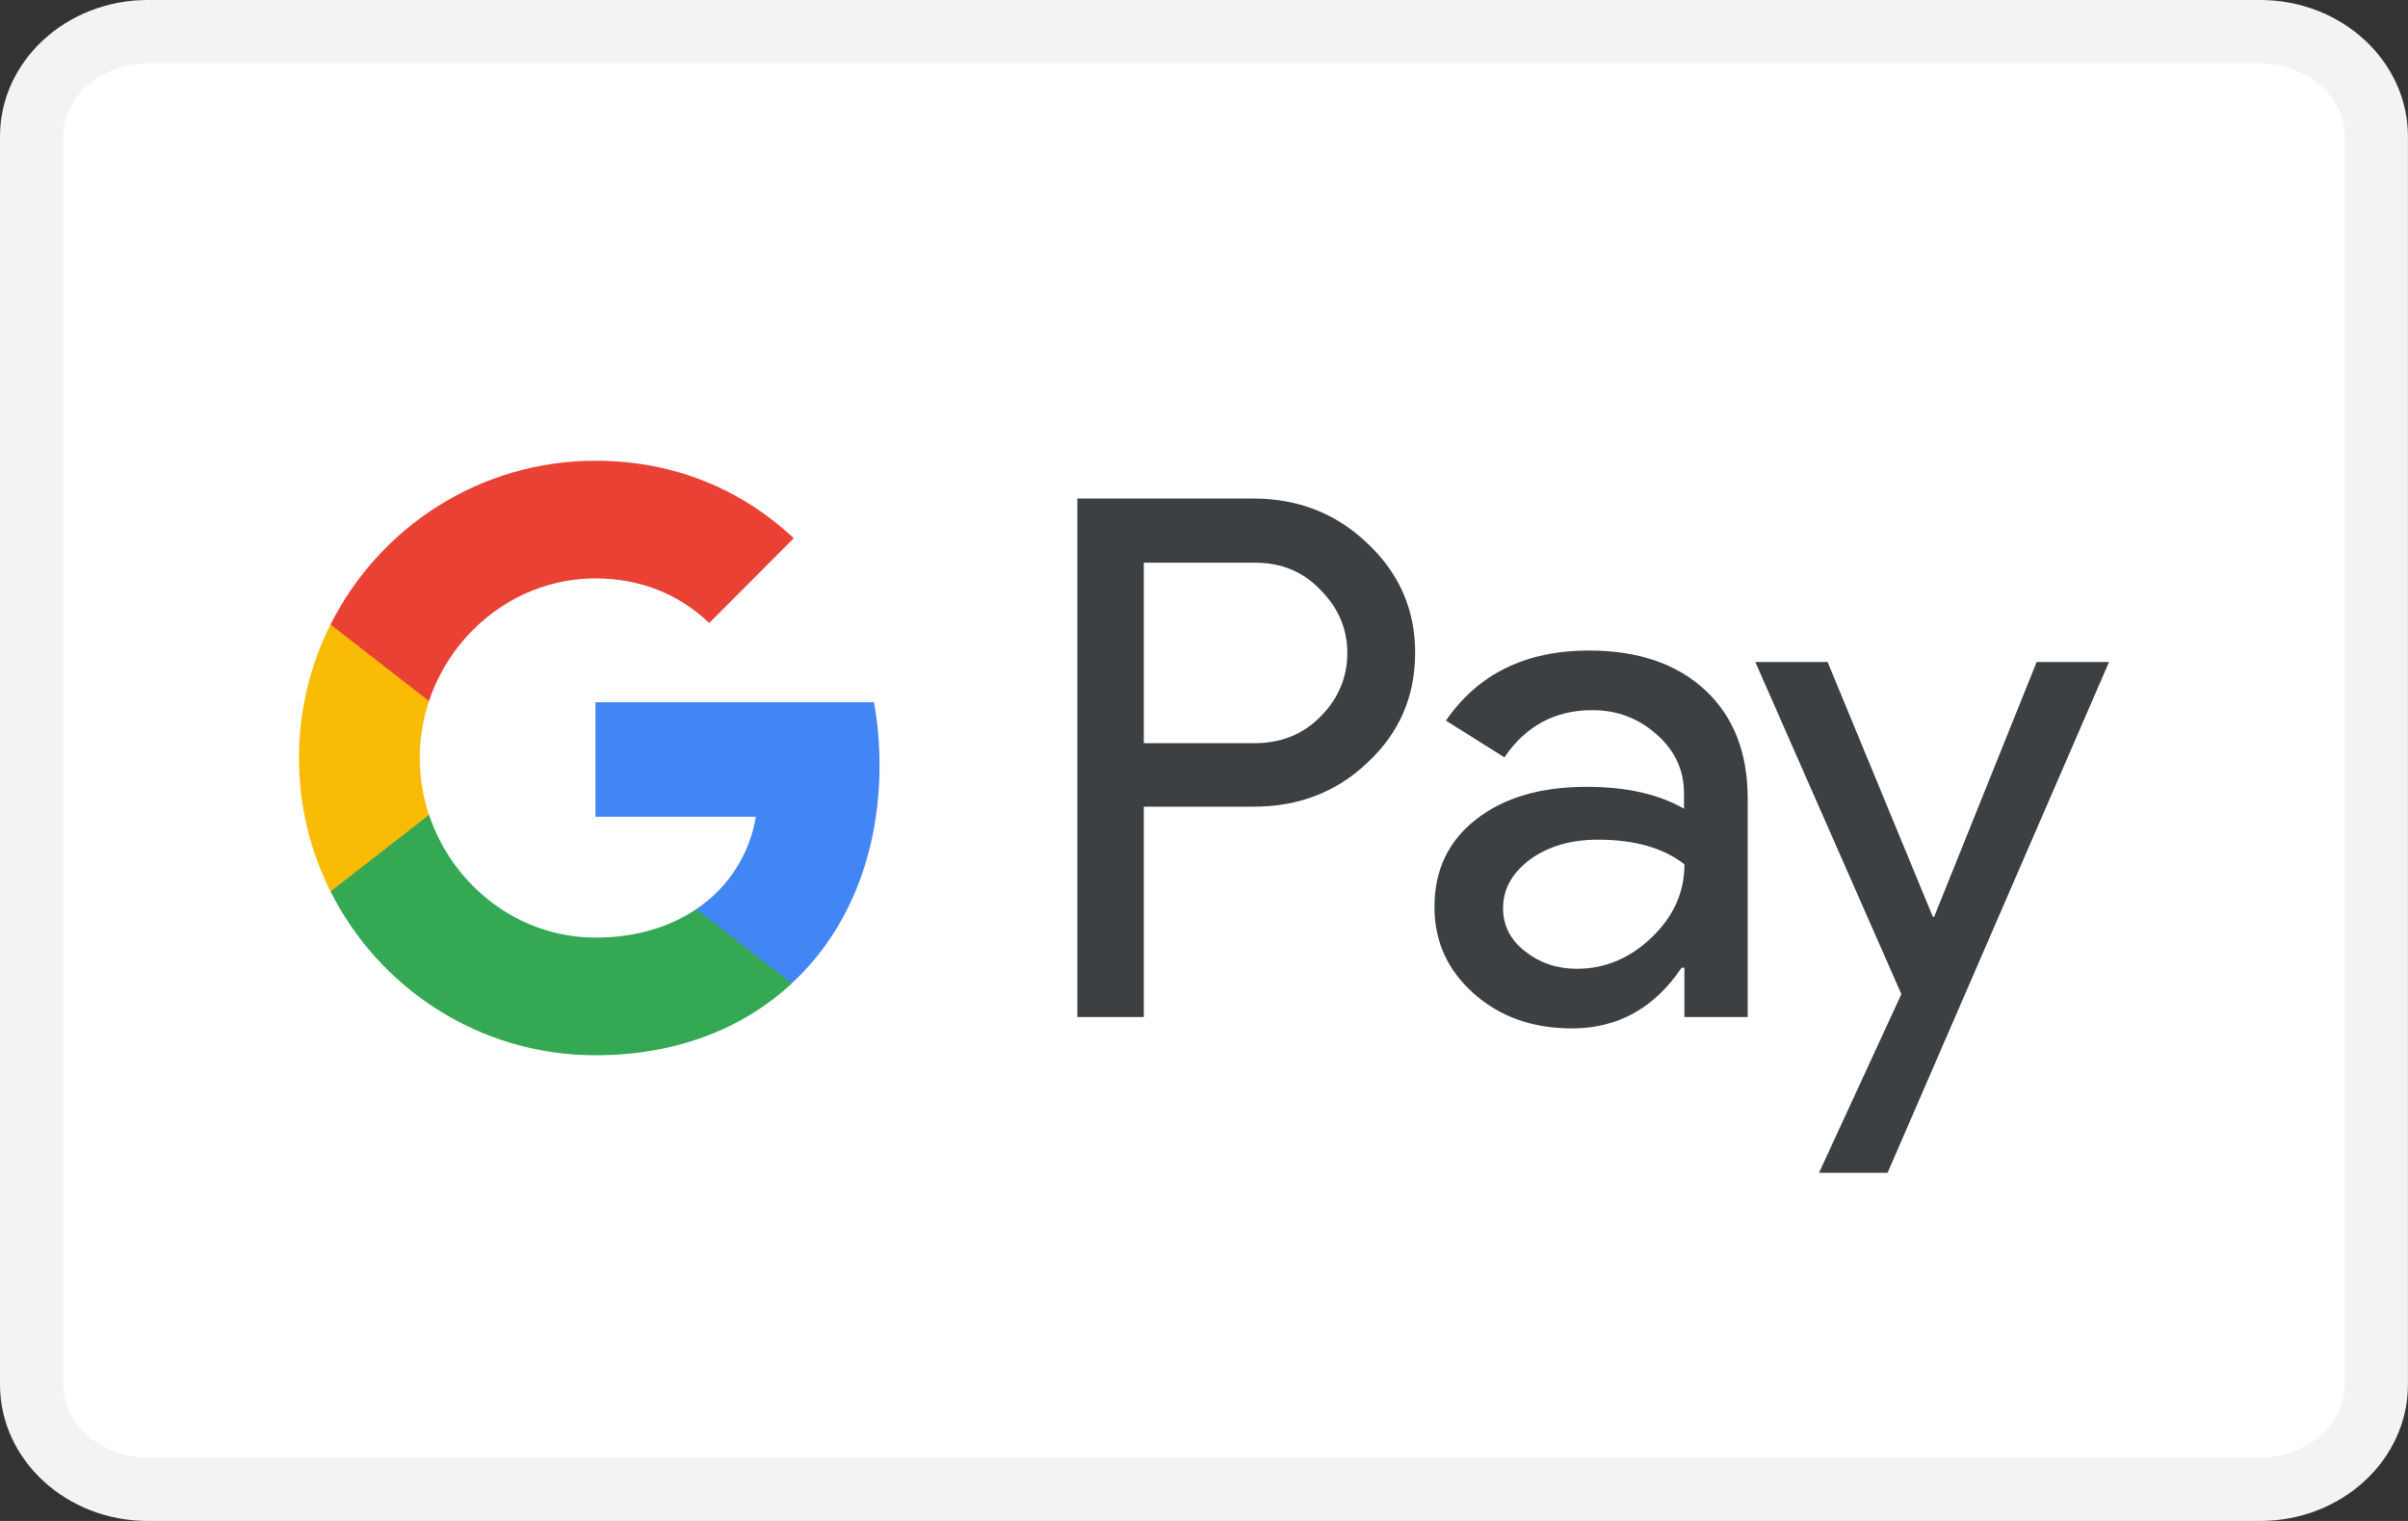 <svg viewBox="0 0 38 24" height="24" width="38" xmlns="http://www.w3.org/2000/svg" data-name="Calque 1" id="a">
  <rect x="0" y="0" width="38" height="24" fill="#333333" stroke="none"/>
  <g>
    <path fill="#fff" d="m2.333,23.5c-1.011,0-1.833-.742-1.833-1.654V2.154c0-.912.822-1.654,1.833-1.654h33.333c1.011,0,1.833.742,1.833,1.654v19.692c0,.912-.822,1.654-1.833,1.654H2.333Z"></path>
    <path fill="#f3f3f3" d="m35.667,1c.735,0,1.333.518,1.333,1.154v19.692c0,.636-.598,1.154-1.333,1.154H2.333c-.735,0-1.333-.518-1.333-1.154V2.154c0-.636.598-1.154,1.333-1.154h33.333m0-1H2.333C1.045,0,0,.964,0,2.154v19.692c0,1.19,1.045,2.154,2.333,2.154h33.333c1.289,0,2.333-.964,2.333-2.154V2.154c0-1.19-1.045-2.154-2.333-2.154h0Z"></path>
  </g>
  <g>
    <path fill="#3c4043" d="m18.05,12.735v3.313h-1.049V7.867h2.78c.704,0,1.305.235,1.797.706.502.471.754,1.046.754,1.725,0,.695-.251,1.27-.753,1.736-.486.465-1.087.695-1.797.695h-1.731v.005h0Zm0-3.861v2.853h1.753c.415,0,.764-.142,1.038-.422.278-.279.421-.619.421-1.002,0-.378-.142-.712-.421-.991-.273-.29-.617-.433-1.038-.433h-1.753v-.005Zm7.023,1.391c.776,0,1.387.208,1.835.624s.672.986.672,1.709v3.45h-.999v-.778h-.044c-.432.641-1.01.958-1.731.958-.617,0-1.131-.181-1.546-.548-.415-.367-.623-.821-.623-1.369,0-.58.218-1.04.655-1.38.437-.345,1.021-.515,1.748-.515.623,0,1.136.115,1.535.345v-.241c0-.367-.142-.674-.431-.931-.29-.257-.628-.383-1.016-.383-.585,0-1.049.246-1.387.745l-.923-.58c.508-.739,1.262-1.106,2.256-1.106h0Zm-1.354,4.063c0,.274.115.504.35.685.229.181.502.274.814.274.442,0,.836-.164,1.18-.493.344-.329.519-.712.519-1.155-.328-.257-.781-.389-1.365-.389-.426,0-.781.104-1.065.307-.289.214-.432.471-.432.772Zm9.563-3.882l-3.495,8.061h-1.082l1.3-2.82-2.305-5.241h1.141l1.66,4.019h.022l1.617-4.019h1.141Z"></path>
    <path fill="#4285f4" d="m13.879,12.067c0-.343-.03-.671-.087-.986h-4.395v1.807h2.531c-.098.595-.438,1.122-.939,1.456v1.172h1.507c.88-.816,1.384-2.023,1.384-3.449h0Z"></path>
    <path fill="#34a853" d="m10.989,14.345c-.419.284-.959.45-1.591.45-1.221,0-2.256-.825-2.627-1.936h-1.554v1.209c.77,1.532,2.353,2.584,4.181,2.584,1.264,0,2.325-.417,3.098-1.134l-1.507-1.172h0Z"></path>
    <path fill="#fabb05" d="m6.624,11.961c0-.312.052-.614.146-.898v-1.209h-1.554c-.328.654-.499,1.375-.498,2.107,0,.758.18,1.473.498,2.107l1.554-1.209c-.097-.289-.146-.592-.146-.898h0Z"></path>
    <path fill="#e94235" d="m9.397,9.127c.69,0,1.307.238,1.795.704l1.335-1.338c-.811-.757-1.868-1.223-3.13-1.223-1.828,0-3.411,1.051-4.181,2.584l1.554,1.209c.371-1.112,1.406-1.936,2.627-1.936Z"></path>
  </g>
</svg>